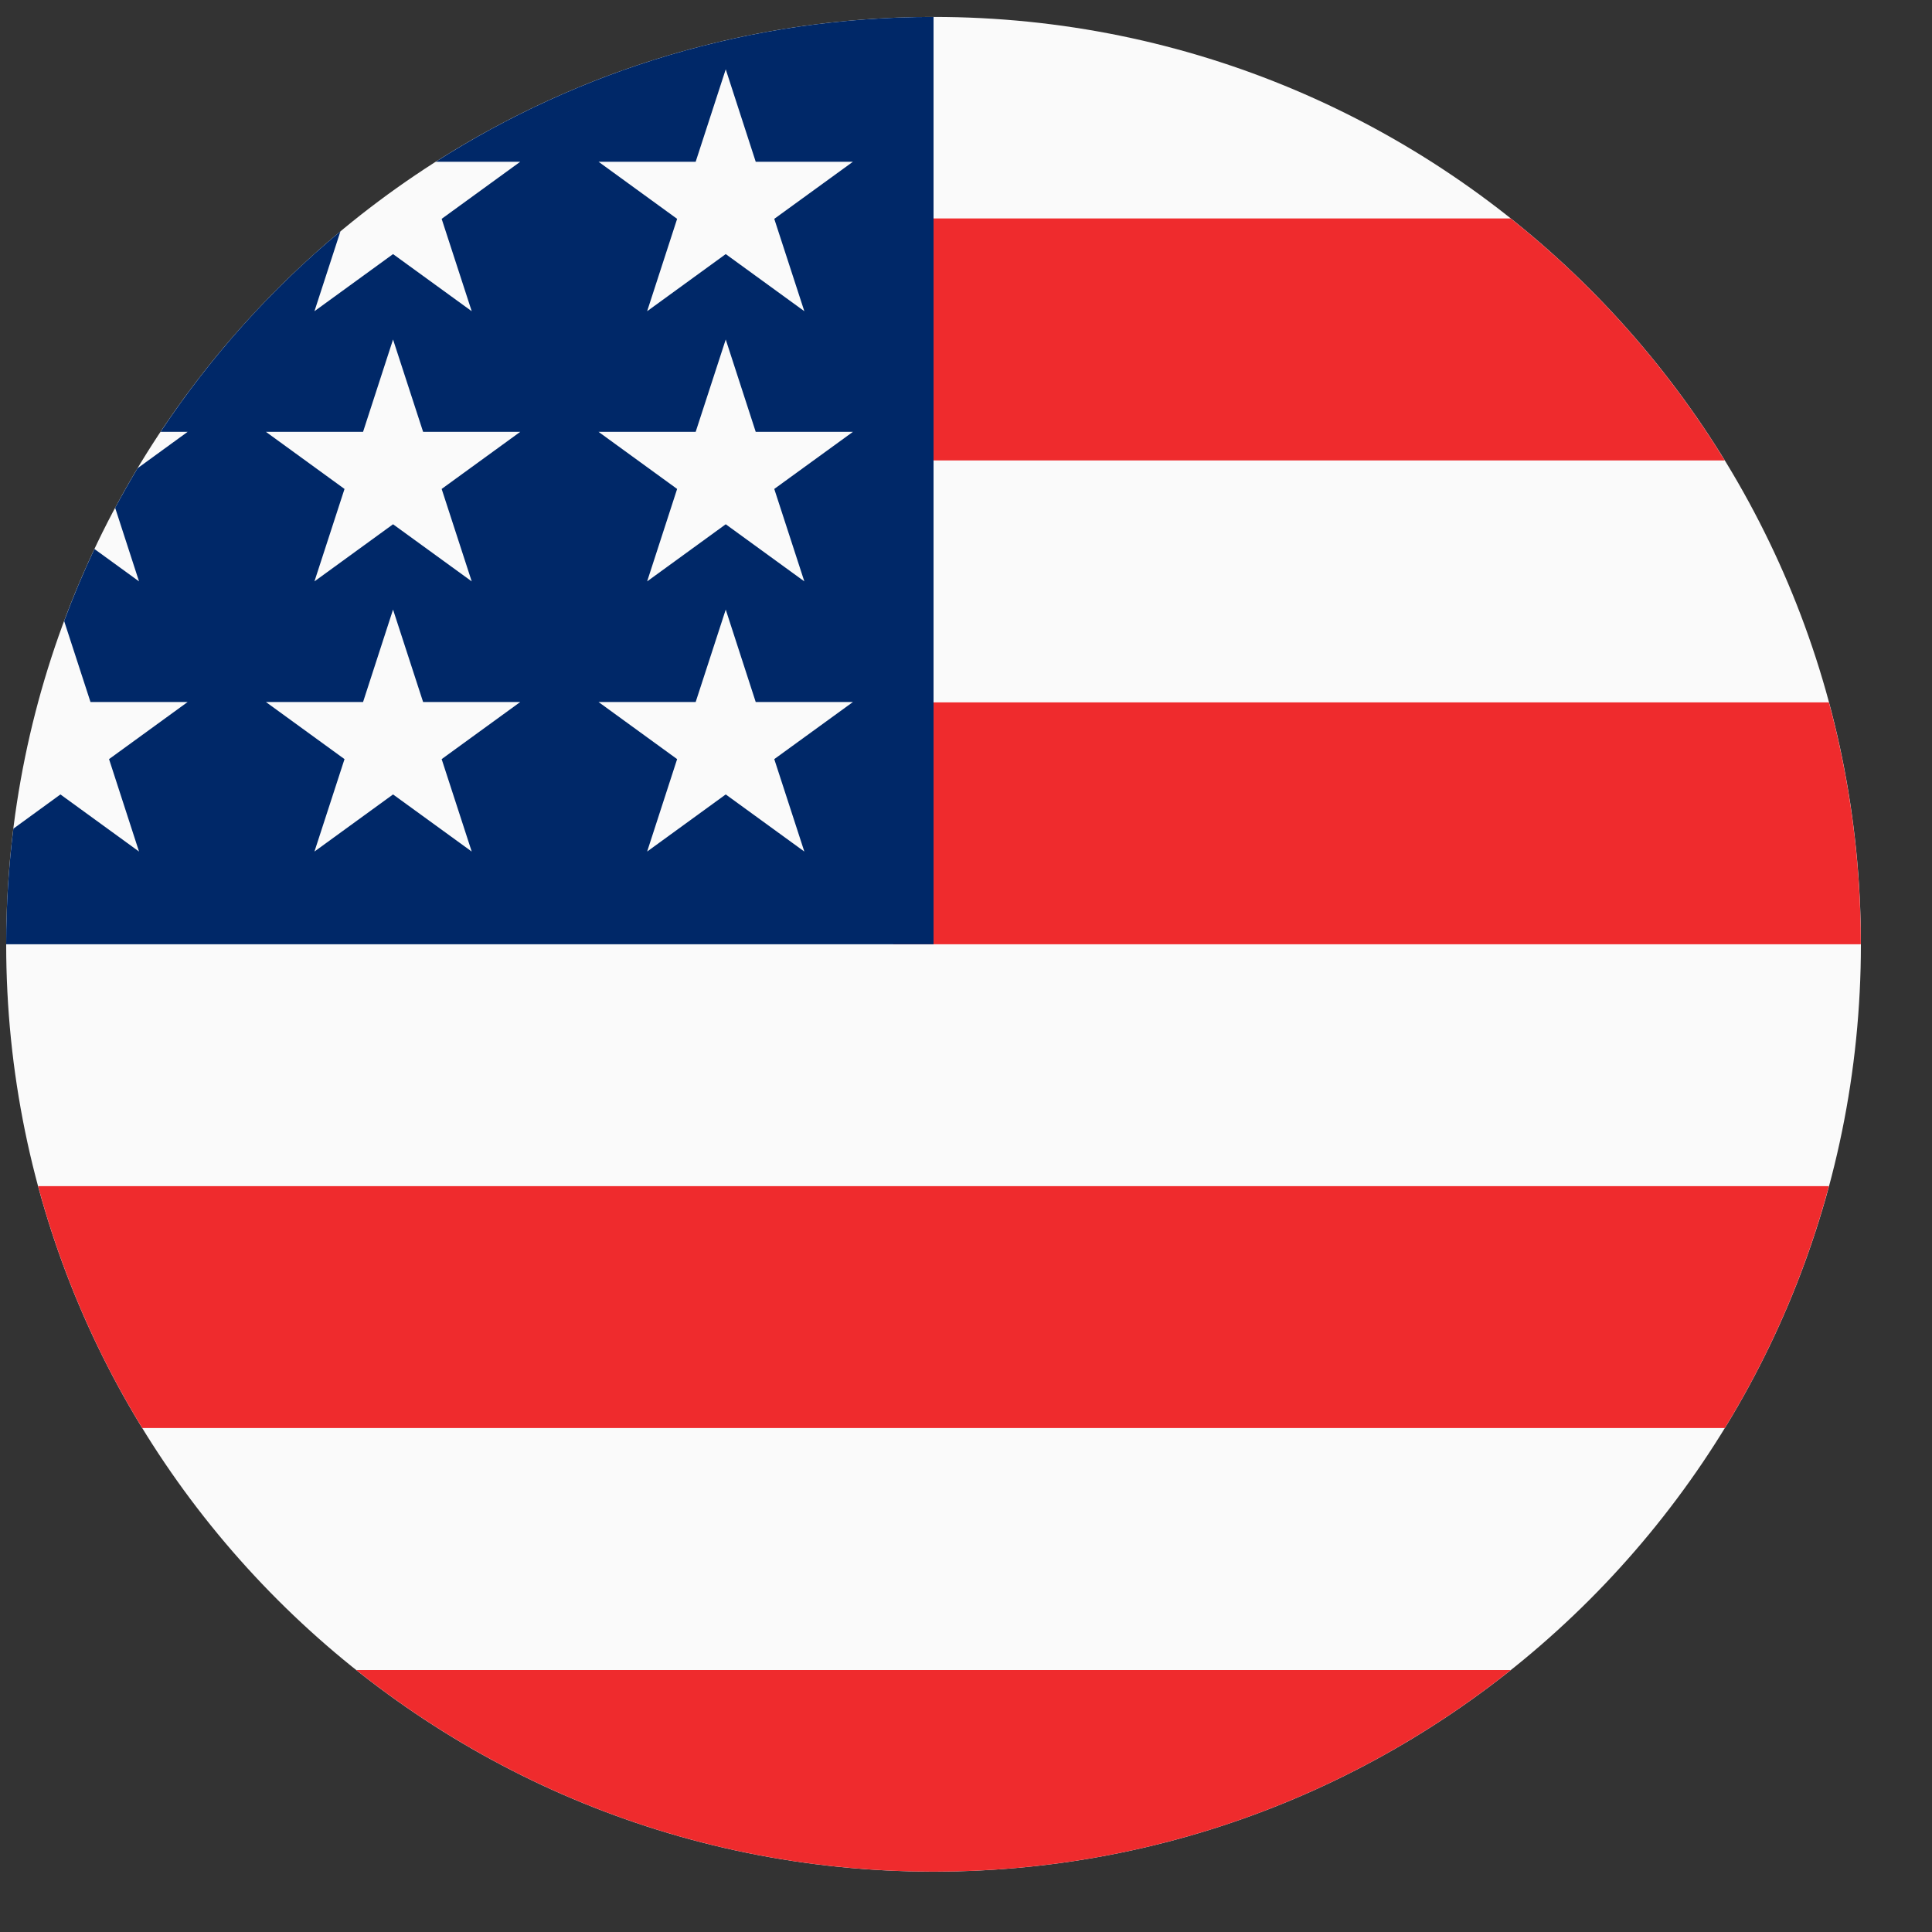 <svg width="25" height="25" viewBox="0 0 25 25" fill="none" xmlns="http://www.w3.org/2000/svg">
<rect x="0" y="0" width="25" height="25" fill="#333333" stroke="none"/>
<g clipPath="url(#clip0_3887_17313)">
<path d="M12.08 24.219C18.707 24.219 24.08 18.846 24.08 12.219C24.08 5.591 18.707 0.219 12.08 0.219C5.453 0.219 0.08 5.591 0.08 12.219C0.08 18.846 5.453 24.219 12.08 24.219Z" fill="#FAFAFA"/>
<path d="M11.558 12.219H24.079C24.079 11.136 23.935 10.087 23.666 9.089H11.558V12.219Z" fill="#EF2B2D"/>
<path d="M11.558 5.958H22.318C21.584 4.759 20.644 3.699 19.549 2.827H11.558V5.958Z" fill="#EF2B2D"/>
<path d="M12.08 24.219C14.904 24.219 17.5 23.243 19.55 21.61H4.61C6.66 23.243 9.256 24.219 12.08 24.219Z" fill="#EF2B2D"/>
<path d="M1.841 18.479H22.319C22.908 17.517 23.366 16.465 23.666 15.349H0.493C0.794 16.465 1.251 17.517 1.841 18.479Z" fill="#EF2B2D"/>
<path d="M5.639 2.093H6.732L5.715 2.832L6.104 4.027L5.086 3.288L4.069 4.027L4.405 2.994C3.509 3.74 2.724 4.614 2.078 5.588H2.428L1.78 6.059C1.68 6.227 1.583 6.398 1.49 6.571L1.799 7.523L1.222 7.104C1.079 7.408 0.948 7.718 0.83 8.036L1.171 9.084H2.428L1.411 9.823L1.799 11.019L0.782 10.28L0.173 10.723C0.112 11.213 0.08 11.712 0.08 12.219H12.08C12.08 5.591 12.08 4.81 12.08 0.219C9.71 0.219 7.5 0.906 5.639 2.093ZM6.104 11.019L5.086 10.28L4.069 11.019L4.458 9.823L3.441 9.084H4.698L5.086 7.888L5.475 9.084H6.732L5.715 9.823L6.104 11.019ZM5.715 6.327L6.104 7.523L5.086 6.784L4.069 7.523L4.458 6.327L3.441 5.588H4.698L5.086 4.393L5.475 5.588H6.732L5.715 6.327ZM10.408 11.019L9.391 10.28L8.374 11.019L8.762 9.823L7.745 9.084H9.002L9.391 7.888L9.779 9.084H11.037L10.019 9.823L10.408 11.019ZM10.019 6.327L10.408 7.523L9.391 6.784L8.374 7.523L8.762 6.327L7.745 5.588H9.002L9.391 4.393L9.779 5.588H11.037L10.019 6.327ZM10.019 2.832L10.408 4.027L9.391 3.288L8.374 4.027L8.762 2.832L7.745 2.093H9.002L9.391 0.897L9.779 2.093H11.037L10.019 2.832Z" fill="#002868"/>
</g>
<defs>
<clipPath id="clip0_3887_17313">
<rect width="24" height="24" fill="white" transform="translate(0.08 0.219)"/>
</clipPath>
</defs>
</svg>
